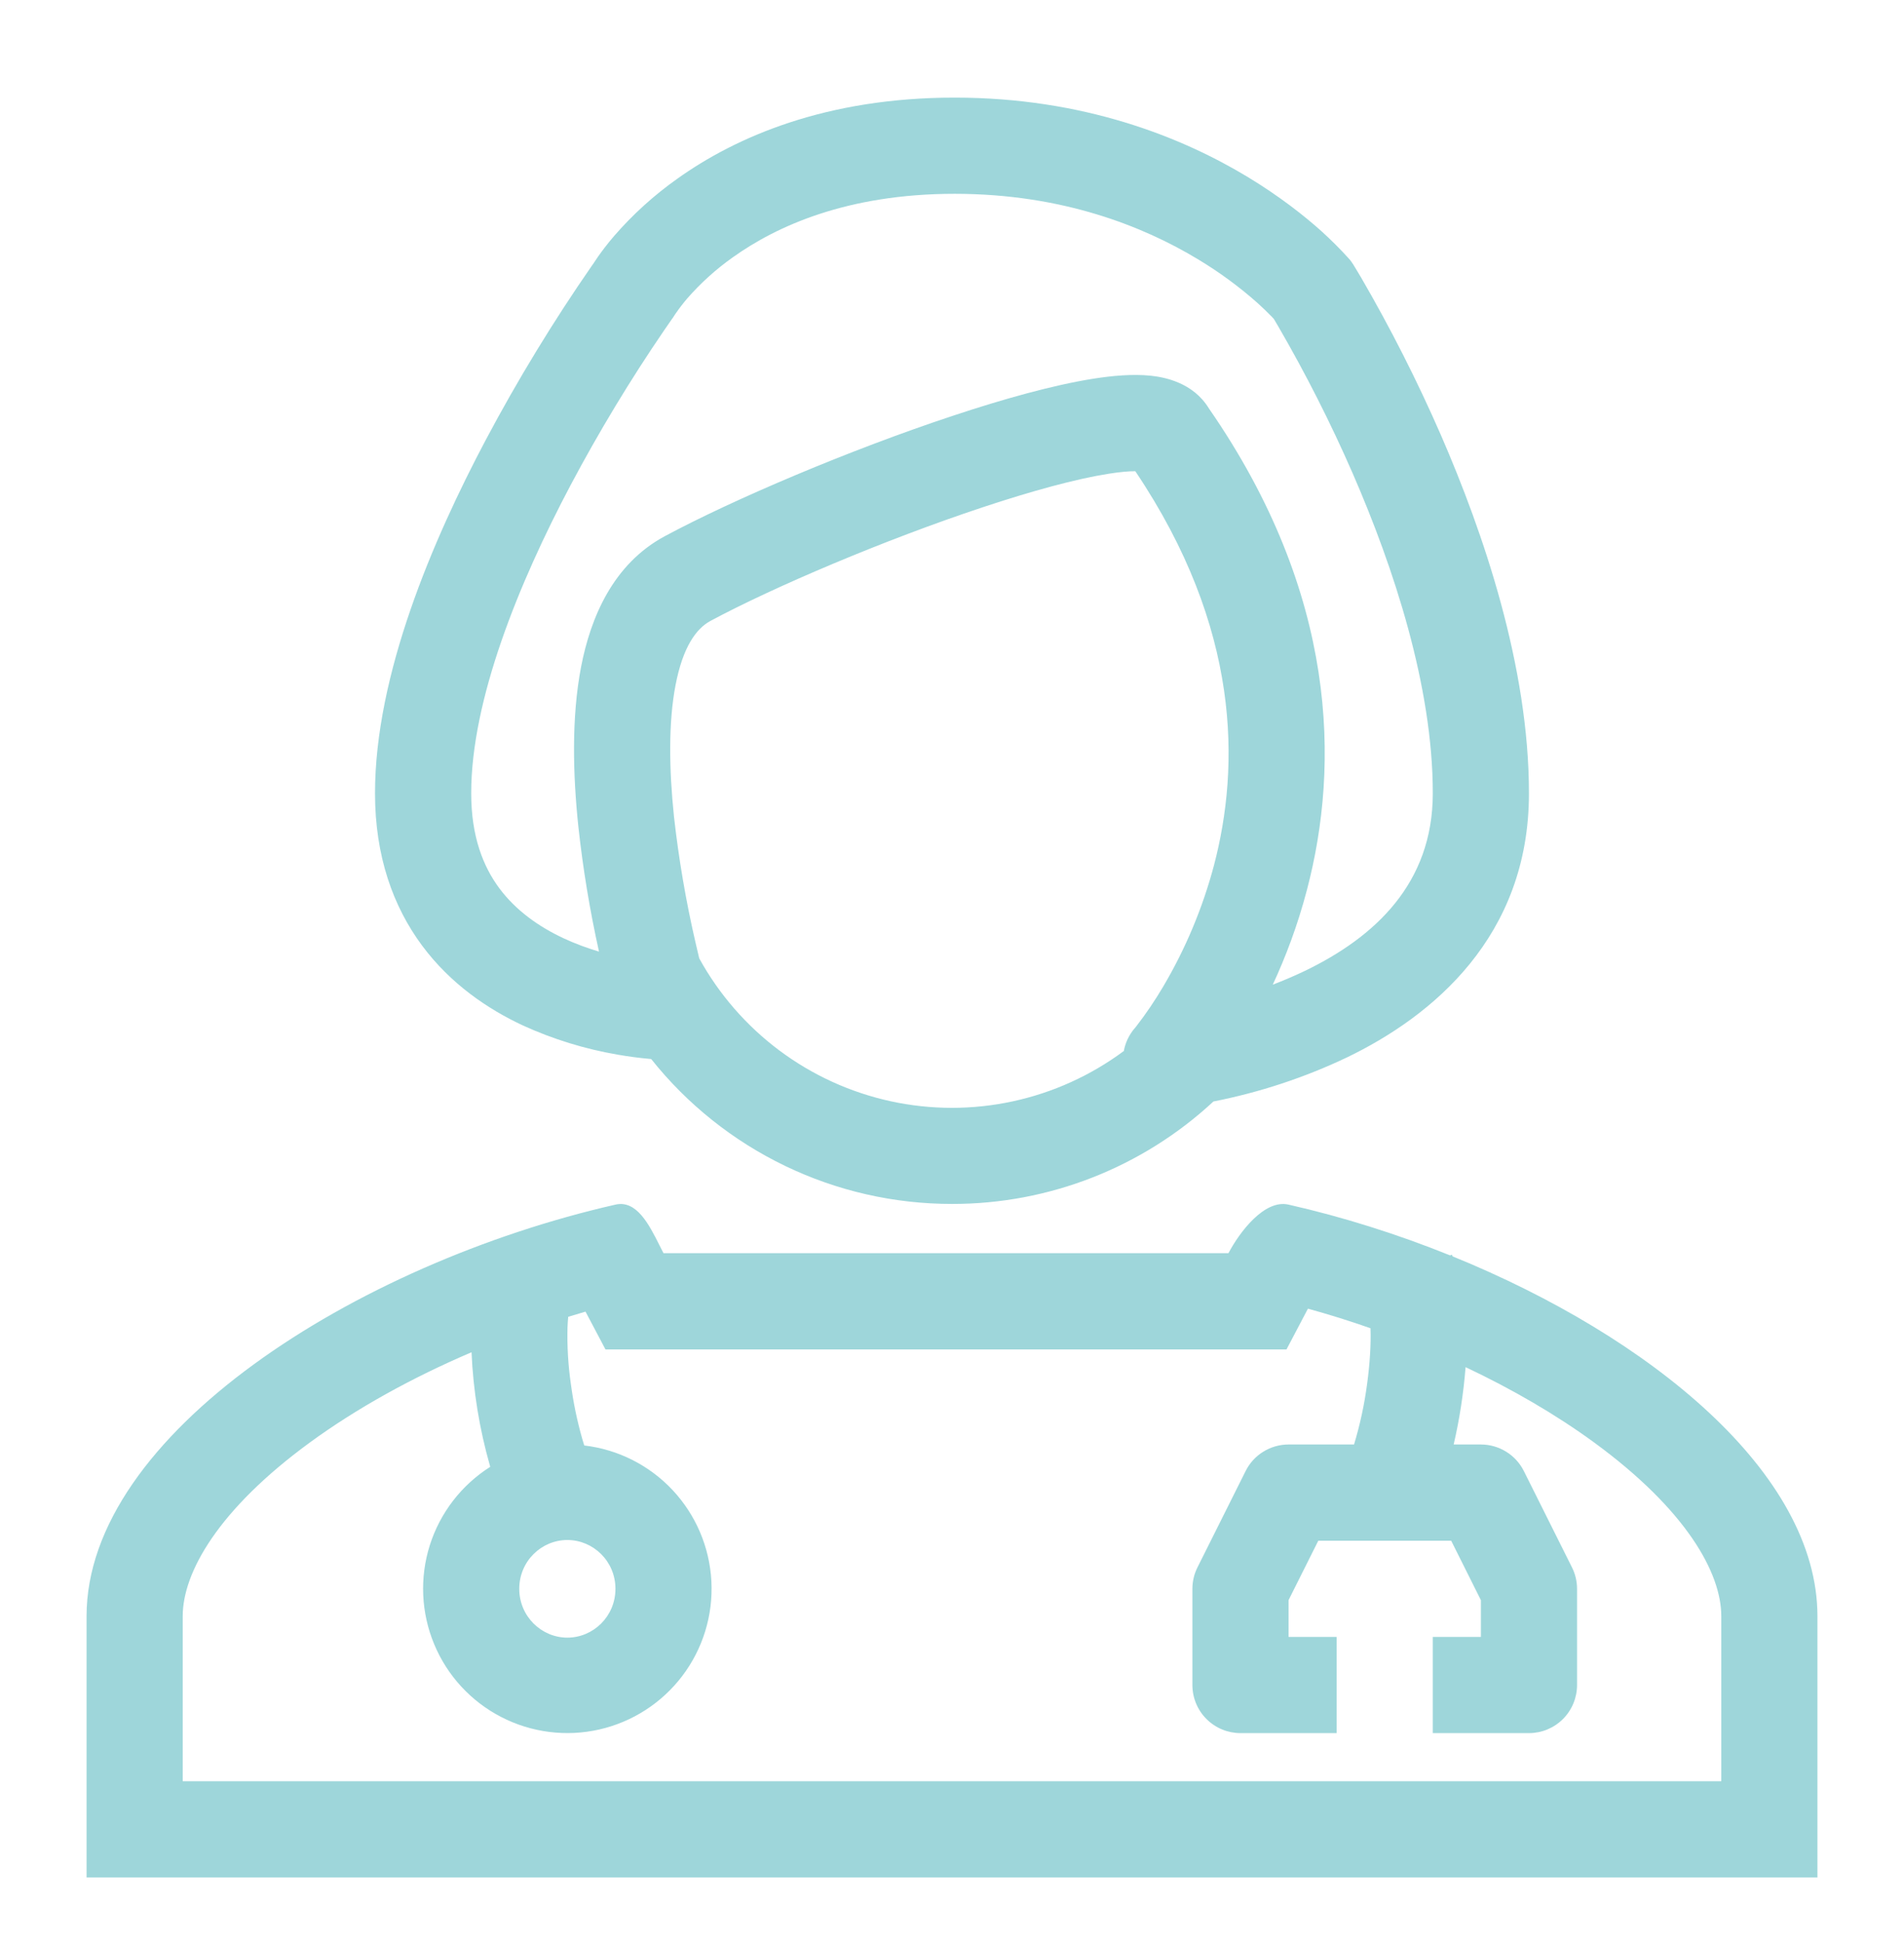 <svg width="50" height="51" viewBox="0 0 50 51" fill="none" xmlns="http://www.w3.org/2000/svg">
<path fill-rule="evenodd" clip-rule="evenodd" d="M35.433 6.799C35.471 6.845 35.506 6.893 35.538 6.943L35.539 6.946L35.543 6.952L35.554 6.971L35.595 7.038C35.632 7.097 35.682 7.18 35.745 7.288C36.52 8.622 37.218 9.999 37.836 11.413C38.962 14.001 40.151 17.495 40.151 20.823C40.151 24.59 37.607 26.678 35.37 27.756C34.254 28.286 33.077 28.674 31.865 28.912C29.999 30.644 27.546 31.605 25 31.601C23.482 31.602 21.983 31.261 20.615 30.602C19.247 29.943 18.045 28.984 17.1 27.797L17.042 27.792C16.767 27.767 16.494 27.73 16.222 27.683C15.364 27.536 14.527 27.279 13.735 26.918C12.813 26.488 11.833 25.829 11.083 24.818C10.322 23.792 9.848 22.471 9.848 20.823C9.848 17.708 11.366 14.169 12.76 11.54C13.598 9.964 14.528 8.438 15.545 6.971L15.586 6.914L15.601 6.89L15.712 6.726C15.807 6.591 15.942 6.41 16.124 6.198C16.616 5.63 17.176 5.123 17.79 4.689C19.321 3.598 21.682 2.562 25.068 2.562C28.446 2.562 31.018 3.593 32.75 4.636C33.615 5.158 34.27 5.68 34.716 6.081C34.958 6.301 35.19 6.533 35.41 6.775L35.423 6.79L35.429 6.797L35.433 6.799ZM17.723 8.259L17.663 8.352L17.66 8.355L17.65 8.367L17.608 8.428C17.57 8.481 17.514 8.561 17.442 8.668C16.55 9.973 15.732 11.327 14.99 12.723C13.621 15.307 12.374 18.372 12.374 20.822C12.374 21.957 12.689 22.744 13.111 23.313C13.545 23.896 14.145 24.323 14.802 24.629C15.114 24.774 15.429 24.889 15.73 24.978C15.489 23.895 15.308 22.799 15.188 21.696C15.045 20.34 15.004 18.836 15.259 17.506C15.51 16.203 16.102 14.803 17.458 14.074C19.262 13.106 22.316 11.81 25.008 10.918C26.35 10.472 27.659 10.107 28.706 9.941C29.22 9.86 29.747 9.814 30.212 9.861C30.576 9.899 31.329 10.037 31.746 10.72C35.13 15.605 35.181 20.081 34.323 23.35C34.076 24.295 33.755 25.133 33.424 25.845C33.705 25.738 33.987 25.617 34.273 25.481C36.103 24.597 37.626 23.191 37.626 20.822C37.626 18.016 36.603 14.905 35.52 12.42C34.943 11.1 34.291 9.814 33.568 8.568L33.449 8.367L33.419 8.336L33.405 8.321C33.284 8.196 33.158 8.075 33.029 7.958C32.539 7.523 32.01 7.135 31.448 6.799C30.038 5.949 27.91 5.087 25.069 5.087C22.236 5.087 20.383 5.944 19.254 6.747C18.807 7.062 18.399 7.43 18.04 7.842C17.93 7.972 17.826 8.108 17.73 8.249L17.723 8.259ZM18.362 25.155L18.268 24.755C18.014 23.66 17.824 22.551 17.699 21.434C17.568 20.18 17.552 18.959 17.74 17.983C17.932 16.983 18.283 16.5 18.653 16.3C20.303 15.414 23.218 14.173 25.803 13.316C27.098 12.886 28.255 12.571 29.101 12.437C29.42 12.386 29.655 12.367 29.814 12.369C32.59 16.495 32.56 20.117 31.88 22.711C31.584 23.826 31.137 24.895 30.55 25.889C30.335 26.254 30.097 26.606 29.837 26.942L29.828 26.953L29.802 26.986L29.797 26.991L29.795 26.992C29.65 27.162 29.552 27.367 29.512 27.587C28.644 28.231 27.648 28.682 26.592 28.909C25.535 29.137 24.442 29.135 23.385 28.905C22.329 28.674 21.335 28.221 20.468 27.574C19.602 26.927 18.883 26.102 18.362 25.155Z" fill="#9ED6DA"/>
<path fill-rule="evenodd" clip-rule="evenodd" d="M17.316 32.682C17.048 32.149 16.718 31.491 16.162 31.619C9.338 33.172 2.273 37.657 2.273 42.423V49.279H47.727V42.423C47.727 38.668 43.343 35.09 38.148 32.978L38.13 32.944L38.124 32.932L38.082 32.952C36.702 32.396 35.265 31.942 33.838 31.619C33.203 31.473 32.547 32.347 32.26 32.894H17.424L17.316 32.682ZM34.347 34.35C34.899 34.502 35.447 34.673 35.99 34.864C36.005 35.295 35.972 35.804 35.901 36.324C35.83 36.863 35.715 37.395 35.558 37.915H33.838C33.604 37.915 33.374 37.981 33.175 38.104C32.975 38.227 32.814 38.404 32.71 38.614L31.447 41.139C31.359 41.314 31.313 41.507 31.313 41.703V44.228C31.313 44.563 31.446 44.885 31.683 45.121C31.92 45.358 32.241 45.491 32.576 45.491H35.101V42.966H33.838V42.001L34.619 40.441H38.109L38.889 42.001V42.966H37.626V45.491H40.151C40.486 45.491 40.807 45.358 41.044 45.121C41.281 44.885 41.414 44.563 41.414 44.228V41.703C41.414 41.507 41.368 41.314 41.28 41.139L40.018 38.614C39.913 38.404 39.752 38.227 39.552 38.104C39.353 37.981 39.123 37.915 38.889 37.915H38.174C38.329 37.247 38.433 36.569 38.487 35.885C39.718 36.466 40.862 37.133 41.853 37.855C44.28 39.627 45.202 41.284 45.202 42.423V46.754H4.798V42.423C4.798 41.283 5.72 39.626 8.146 37.856C9.366 36.966 10.822 36.16 12.383 35.494C12.426 36.5 12.588 37.497 12.864 38.466L12.874 38.501C12.119 38.979 11.557 39.708 11.287 40.559C11.018 41.411 11.058 42.33 11.401 43.155C11.743 43.98 12.366 44.657 13.16 45.067C13.953 45.477 14.866 45.594 15.737 45.396C16.608 45.198 17.381 44.699 17.92 43.987C18.459 43.274 18.729 42.394 18.681 41.502C18.634 40.61 18.273 39.764 17.663 39.112C17.052 38.46 16.23 38.045 15.343 37.941L15.288 37.759C15.154 37.288 15.055 36.809 14.991 36.324C14.92 35.835 14.891 35.34 14.903 34.846C14.907 34.74 14.913 34.645 14.922 34.563C15.073 34.516 15.225 34.471 15.376 34.428L15.9 35.42H33.784L34.347 34.35ZM14.899 42.985C15.578 42.985 16.162 42.429 16.162 41.703C16.162 40.978 15.578 40.422 14.899 40.422C14.22 40.422 13.636 40.977 13.636 41.703C13.636 42.428 14.22 42.985 14.899 42.985Z" fill="#9ED6DA"/>
</svg>
